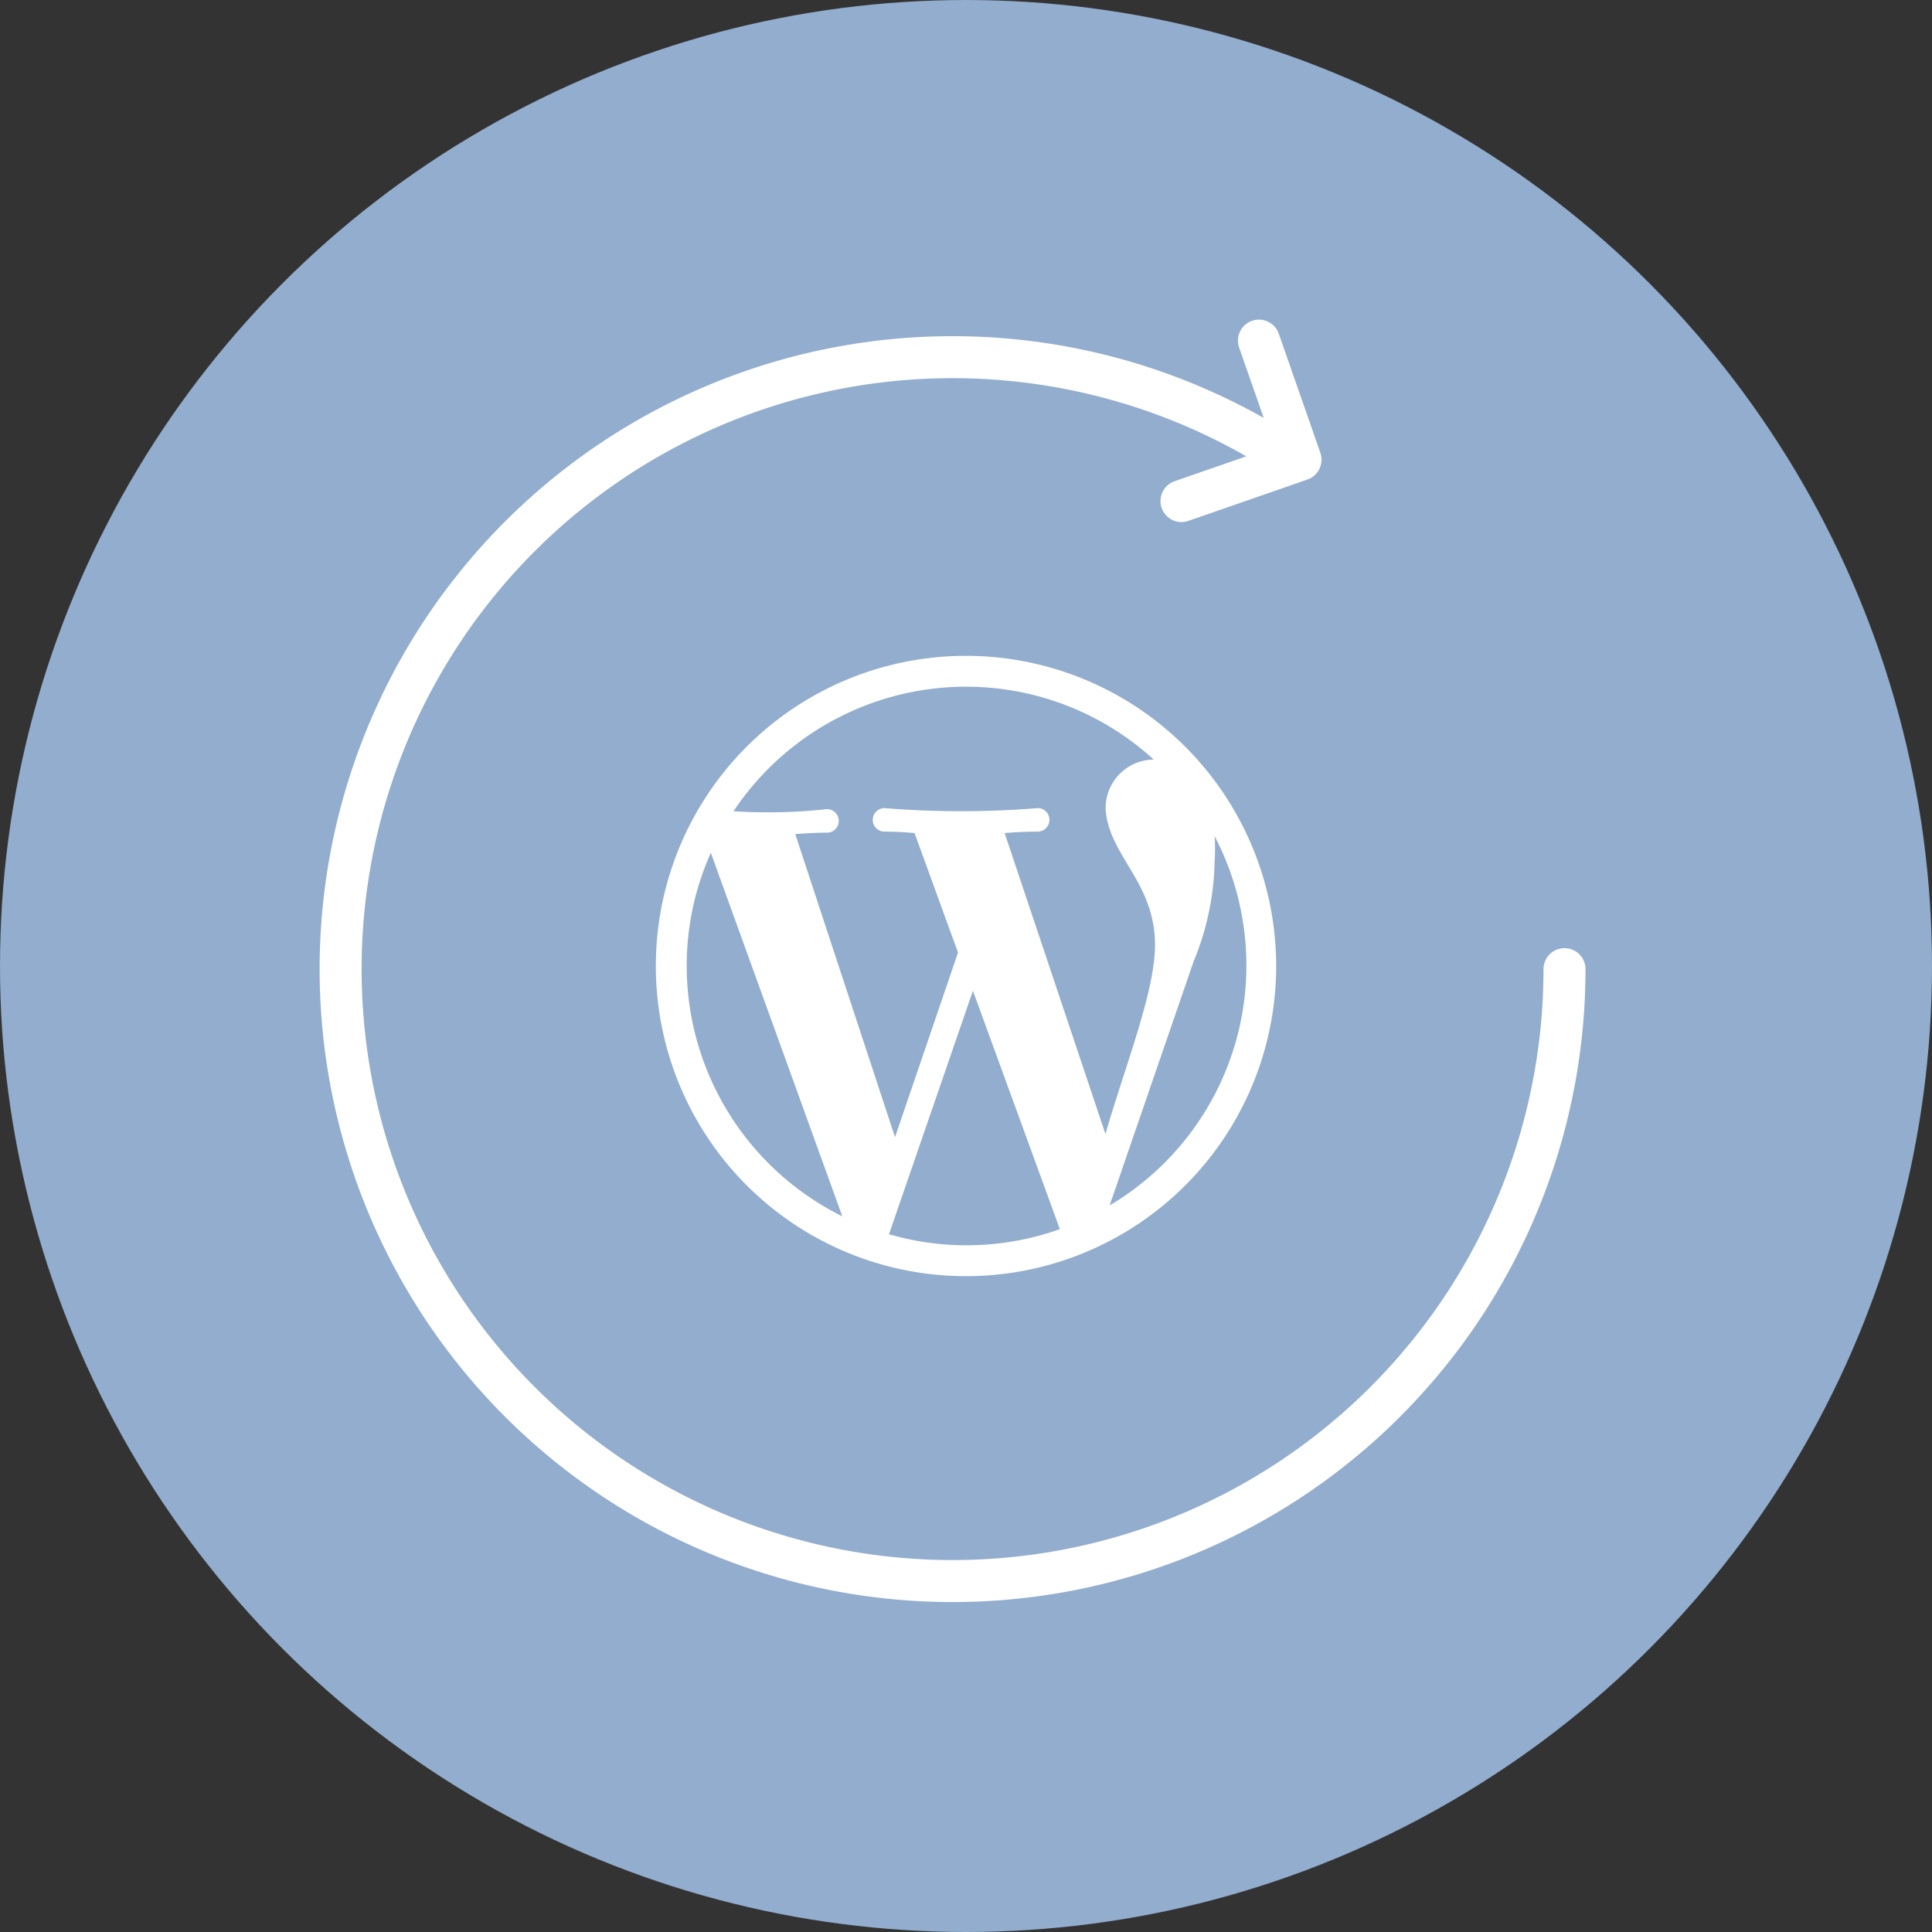 <?xml version="1.0" encoding="UTF-8"?>
<svg xmlns="http://www.w3.org/2000/svg" viewBox="0 0 92 92">
  <rect x="0" y="0" width="92" height="92" fill="#333333" stroke="none"/>
  <defs>
    <style>.cls-1{fill:#92adce;}.cls-2{fill:#fff;}.cls-3,.cls-4{fill:none;stroke:#fff;stroke-linecap:round;stroke-width:2px;}.cls-3{stroke-miterlimit:10;}.cls-4{stroke-linejoin:round;}</style>
  </defs>
  <title>02_1</title>
  <g id="Layer_2" data-name="Layer 2">
    <g id="Layer_1-2" data-name="Layer 1">
      <circle class="cls-1" cx="46" cy="46" r="46"></circle>
      <path class="cls-2" d="M46,31.23A14.77,14.77,0,1,0,60.77,46,14.78,14.78,0,0,0,46,31.23Zm0,1.47a13.24,13.24,0,0,1,8.94,3.47,2.31,2.31,0,0,0-2.29,2.37C52.8,40.76,55,42,55,45c0,2.22-1.4,5.69-2.36,9l-4.8-14.33c.81-.07,1.55-.07,1.55-.07a.56.56,0,1,0-.08-1.11,45.36,45.36,0,0,1-7.09,0,.56.56,0,1,0-.07,1.11s.66,0,1.4.07l2.07,5.69-3,8.79L37.87,39.72c.82-.07,1.48-.07,1.48-.07a.56.56,0,1,0-.07-1.11,25.52,25.52,0,0,1-4.35.09A13.31,13.31,0,0,1,46,32.7ZM32.7,46a13.12,13.12,0,0,1,1.15-5.39l6.26,17.31A13.32,13.32,0,0,1,32.7,46Zm9.63,12.78,4-11.6,4.14,11.35a13.2,13.2,0,0,1-8.11.25ZM52.84,57.4l4-11.62a13.05,13.05,0,0,0,1-4.8,8.78,8.78,0,0,0,0-1.16A13.28,13.28,0,0,1,52.84,57.4Z"></path>
      <path class="cls-3" d="M74.5,46.15A29.14,29.14,0,1,1,61.4,21.82"></path>
      <polyline class="cls-4" points="59.95 16.22 61.93 21.89 56.26 23.86"></polyline>
    </g>
  </g>
</svg>
